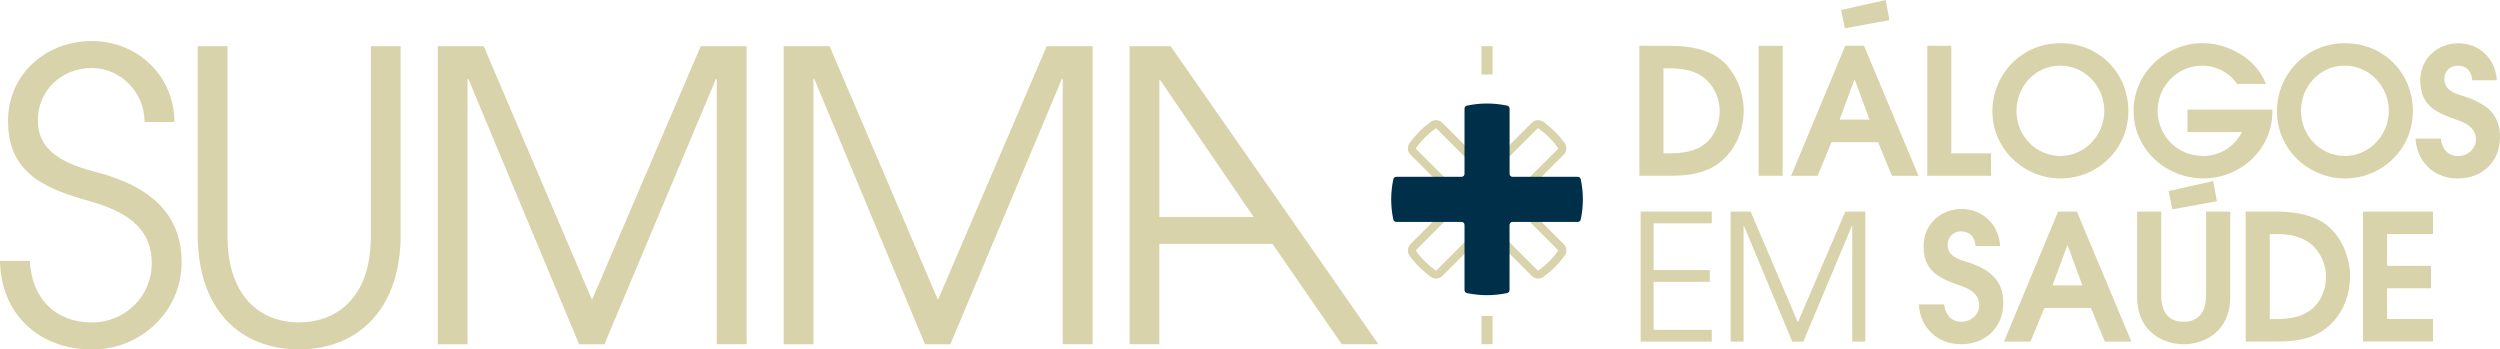 <?xml version="1.0" encoding="UTF-8"?>
<svg id="Camada_1" data-name="Camada 1" xmlns="http://www.w3.org/2000/svg" viewBox="0 0 450.85 63.02">
  <defs>
    <style>
      .cls-1 {
        fill: none;
        stroke: #d8d3aa;
        stroke-miterlimit: 10;
        stroke-width: 2px;
      }

      .cls-2 {
        fill: #d8d3aa;
      }

      .cls-2, .cls-3 {
        stroke-width: 0px;
      }

      .cls-3 {
        fill: #002f49;
      }
    </style>
  </defs>
  <g>
    <path class="cls-2" d="M26.07,21.99c0-5.52-4.5-9.73-9.51-9.73-5.52,0-9.73,4.14-9.73,9.37,0,4.57,2.76,7.41,10.38,9.37,11.62,2.98,15.54,9,15.54,16.27,0,8.79-7.19,15.76-16.19,15.76C7.04,63.02.14,56.63,0,47.04h5.37c.36,6.9,4.72,11.11,11.18,11.11,6.1,0,10.82-4.79,10.82-10.67s-3.85-9.08-10.89-11.11c-7.7-2.18-15.03-4.72-15.03-14.52,0-8.5,6.83-14.45,15.11-14.45s14.89,6.32,14.89,14.6h-5.37Z"/>
    <path class="cls-2" d="M66.88,8.33h5.37v34.06c0,13.58-7.92,20.62-18.3,20.62s-18.3-6.83-18.3-20.77V8.33h5.37v34.2c0,10.82,5.81,15.61,12.93,15.61,6.17,0,12.93-3.85,12.93-15.54V8.33Z"/>
    <path class="cls-2" d="M129.26,62.07V14.22h-.14l-20.12,47.86h-4.57l-19.97-47.86h-.14v47.86h-5.37V8.33h8.28l19.53,45.75,19.61-45.75h8.28v53.74h-5.37Z"/>
    <path class="cls-2" d="M191.65,62.07V14.22h-.14l-20.12,47.86h-4.58l-19.97-47.86h-.14v47.86h-5.37V8.33h8.28l19.54,45.75,19.61-45.75h8.28v53.74h-5.37Z"/>
    <path class="cls-2" d="M241.97,62.07l-12.49-18.08h-20.41v18.08h-5.37V8.33h7.41l37.47,53.74h-6.61ZM209.22,14.43h-.14v24.69h16.99l-16.85-24.69Z"/>
  </g>
  <g>
    <line class="cls-1" x1="268.17" y1="62.07" x2="268.17" y2="56.97"/>
    <line class="cls-1" x1="268.17" y1="13.44" x2="268.17" y2="8.33"/>
    <g>
      <path class="cls-2" d="M279.36,24.77c.58.58,1.12,1.21,1.59,1.86.05.06.07.17,0,.24l-6.92,6.92c-1.2,1.2-1.2,3.16,0,4.36l6.92,6.92c.07.07.05.17,0,.23-.48.65-1.01,1.28-1.59,1.85s-1.21,1.12-1.86,1.59c-.06.05-.17.07-.23,0l-6.92-6.92c-1.2-1.2-3.16-1.2-4.36,0l-6.92,6.92c-.07.07-.17.05-.23,0-.65-.47-1.27-1.01-1.86-1.59s-1.11-1.2-1.59-1.85c-.05-.07-.06-.17,0-.23l6.92-6.92c.58-.58.9-1.36.9-2.18,0-.82-.32-1.6-.9-2.18l-6.92-6.92c-.07-.07-.05-.17,0-.23.47-.65,1.01-1.28,1.59-1.86s1.2-1.11,1.85-1.59c.07-.05.17-.06.23,0l6.92,6.92c.58.58,1.36.9,2.18.9.82,0,1.6-.32,2.18-.9l6.92-6.92c.07-.07.17-.05.23,0,.65.48,1.28,1.01,1.85,1.59M280.39,23.73c-.64-.64-1.32-1.22-2.02-1.74-.66-.48-1.56-.42-2.13.15l-6.92,6.92c-.63.63-1.66.63-2.29,0l-6.92-6.92c-.57-.57-1.48-.63-2.13-.15-.71.52-1.39,1.1-2.02,1.74s-1.22,1.32-1.74,2.03c-.48.66-.42,1.56.15,2.13l6.92,6.92c.63.63.63,1.66,0,2.29l-6.92,6.92c-.57.57-.63,1.48-.15,2.13.52.71,1.1,1.39,1.74,2.02s1.32,1.22,2.03,1.74c.66.48,1.56.42,2.13-.15l6.92-6.92c.63-.63,1.66-.63,2.29,0l6.92,6.92c.57.57,1.47.63,2.13.15.71-.52,1.39-1.1,2.03-1.74s1.22-1.32,1.74-2.02c.48-.66.43-1.56-.15-2.13l-6.92-6.92c-.63-.63-.63-1.66,0-2.29l6.92-6.92c.57-.57.63-1.47.15-2.13-.52-.71-1.1-1.39-1.74-2.03h0Z"/>
      <path class="cls-3" d="M272.23,52.32c0,.25-.18.48-.43.53-2.4.51-4.88.51-7.27,0-.25-.05-.42-.28-.42-.53v-11.76c0-.3-.24-.54-.54-.54h-11.77c-.25,0-.48-.18-.53-.43-.51-2.4-.51-4.88.01-7.28.05-.25.28-.42.53-.42h11.76c.3,0,.54-.24.54-.54v-11.77c0-.25.18-.48.43-.53,2.4-.51,4.88-.51,7.27,0,.25.05.43.28.43.53v11.77c0,.3.24.54.54.54h11.76c.25,0,.48.17.53.42.51,2.4.52,4.88,0,7.28-.05.25-.28.43-.53.43h-11.77c-.3,0-.54.24-.54.54v11.76Z"/>
    </g>
  </g>
  <g>
    <path class="cls-2" d="M295.64,31.7V8.26h5.61c3.99,0,7.86.89,10.14,3.48,2.72,3.07,3.07,6.68,3.07,8.01,0,3.58-1.24,6.4-3.04,8.36-2.28,2.47-5.13,3.58-10.14,3.58h-5.64ZM301.38,27.65c3.1,0,5.35-.82,6.75-2.31,1.52-1.62,2-3.74,2-5.29,0-1.93-.7-3.83-2.06-5.32-1.43-1.55-3.61-2.41-6.81-2.41h-1.27v15.33h1.39Z"/>
    <path class="cls-2" d="M317.15,31.7V8.26h4.34v23.44h-4.34Z"/>
    <path class="cls-2" d="M341.19,31.7l-2.5-6.05h-8.4l-2.5,6.05h-4.78l9.76-23.44h3.39l9.82,23.44h-4.78ZM334.48,14.38h-.06l-2.66,7.19h5.39l-2.66-7.19ZM332.69,5.1l-.66-3.3L340.06,0l.68,3.64-8.05,1.46Z"/>
    <path class="cls-2" d="M347.56,31.7V8.26h4.34v19.39h7.16v4.05h-11.5Z"/>
    <path class="cls-2" d="M371.57,32.18c-6.43,0-12.26-5.13-12.26-12.13,0-6.49,5.13-12.26,12.26-12.26s12.26,5.51,12.26,12.26-5.45,12.13-12.26,12.13ZM379.49,20.01c0-4.37-3.42-8.17-7.95-8.17s-7.89,3.74-7.89,8.17,3.45,8.11,7.92,8.11,7.92-3.8,7.92-8.11Z"/>
    <path class="cls-2" d="M409.8,20.14c0,3.14-1.24,6.24-3.74,8.59-2.47,2.31-5.61,3.45-8.68,3.45-6.53,0-12.61-5.01-12.61-12.2,0-6.68,5.67-12.2,12.48-12.2,4.5,0,9.69,2.76,11.37,7.35h-5.2c-1.36-2.06-3.83-3.29-6.27-3.29-4.53,0-8.05,3.71-8.05,8.17,0,3.86,2.98,8.11,8.27,8.11,2.91,0,5.58-1.62,6.94-4.31h-9.82v-4.05h15.3v.38Z"/>
    <path class="cls-2" d="M422.88,32.18c-6.43,0-12.26-5.13-12.26-12.13,0-6.49,5.13-12.26,12.26-12.26s12.26,5.51,12.26,12.26-5.45,12.13-12.26,12.13ZM430.8,20.01c0-4.37-3.42-8.17-7.95-8.17s-7.89,3.74-7.89,8.17,3.45,8.11,7.92,8.11,7.92-3.8,7.92-8.11Z"/>
    <path class="cls-2" d="M445.85,14.47v-.03c-.13-1.52-.98-2.6-2.63-2.6-1.36,0-2.41.98-2.41,2.38,0,1.52,1.01,2.41,3.01,2.98,4.94,1.46,7.03,3.67,7.03,7.51,0,4.59-3.33,7.48-7.6,7.48s-7.38-2.95-7.63-7.19h4.56c.22,1.93,1.36,3.14,3.1,3.14s3.23-1.3,3.23-2.98-1.14-2.72-3.01-3.39c-3.71-1.33-7.03-2.38-7.03-7.29,0-3.99,3.17-6.68,6.87-6.68s6.72,2.72,6.94,6.68h-4.44Z"/>
    <path class="cls-2" d="M295.87,61.6v-23.44h12.83v2.12h-10.49v8.43h10.14v2.12h-10.14v8.65h10.49v2.12h-12.83Z"/>
    <path class="cls-2" d="M334.04,61.6v-20.88h-.06l-8.77,20.88h-2l-8.71-20.88h-.06v20.88h-2.34v-23.44h3.61l8.52,19.96,8.55-19.96h3.61v23.44h-2.34Z"/>
    <path class="cls-2" d="M356.27,44.36v-.03c-.13-1.52-.98-2.6-2.63-2.6-1.36,0-2.41.98-2.41,2.38,0,1.52,1.01,2.41,3.01,2.98,4.94,1.46,7.03,3.67,7.03,7.51,0,4.59-3.33,7.48-7.6,7.48s-7.38-2.95-7.63-7.19h4.56c.22,1.93,1.36,3.14,3.1,3.14s3.23-1.3,3.23-2.98-1.14-2.72-3.01-3.39c-3.71-1.33-7.03-2.38-7.03-7.29,0-3.99,3.17-6.68,6.87-6.68s6.72,2.72,6.94,6.68h-4.44Z"/>
    <path class="cls-2" d="M379.58,61.6l-2.5-6.05h-8.4l-2.5,6.05h-4.78l9.76-23.44h3.39l9.82,23.44h-4.78ZM372.87,44.27h-.06l-2.66,7.19h5.39l-2.66-7.19Z"/>
    <path class="cls-2" d="M397.86,38.16h4.34v15.46c0,6.27-4.81,8.46-8.36,8.46s-8.43-2.09-8.43-8.52v-15.4h4.34v15.02c0,3.17,1.36,4.85,4.05,4.85s4.05-1.77,4.05-4.85v-15.02ZM391.75,37.75l-.66-3.3,8.03-1.8.68,3.64-8.05,1.46Z"/>
    <path class="cls-2" d="M404.99,61.6v-23.44h5.61c3.99,0,7.86.89,10.14,3.48,2.72,3.07,3.07,6.68,3.07,8.01,0,3.58-1.24,6.4-3.04,8.36-2.28,2.47-5.13,3.58-10.14,3.58h-5.64ZM410.72,57.54c3.1,0,5.35-.82,6.75-2.31,1.52-1.62,2-3.74,2-5.29,0-1.93-.7-3.83-2.06-5.32-1.43-1.55-3.61-2.41-6.81-2.41h-1.27v15.33h1.39Z"/>
    <path class="cls-2" d="M426.15,61.6v-23.44h12.61v4.05h-8.27v5.73h7.92v4.05h-7.92v5.54h8.27v4.05h-12.61Z"/>
  </g>
</svg>
